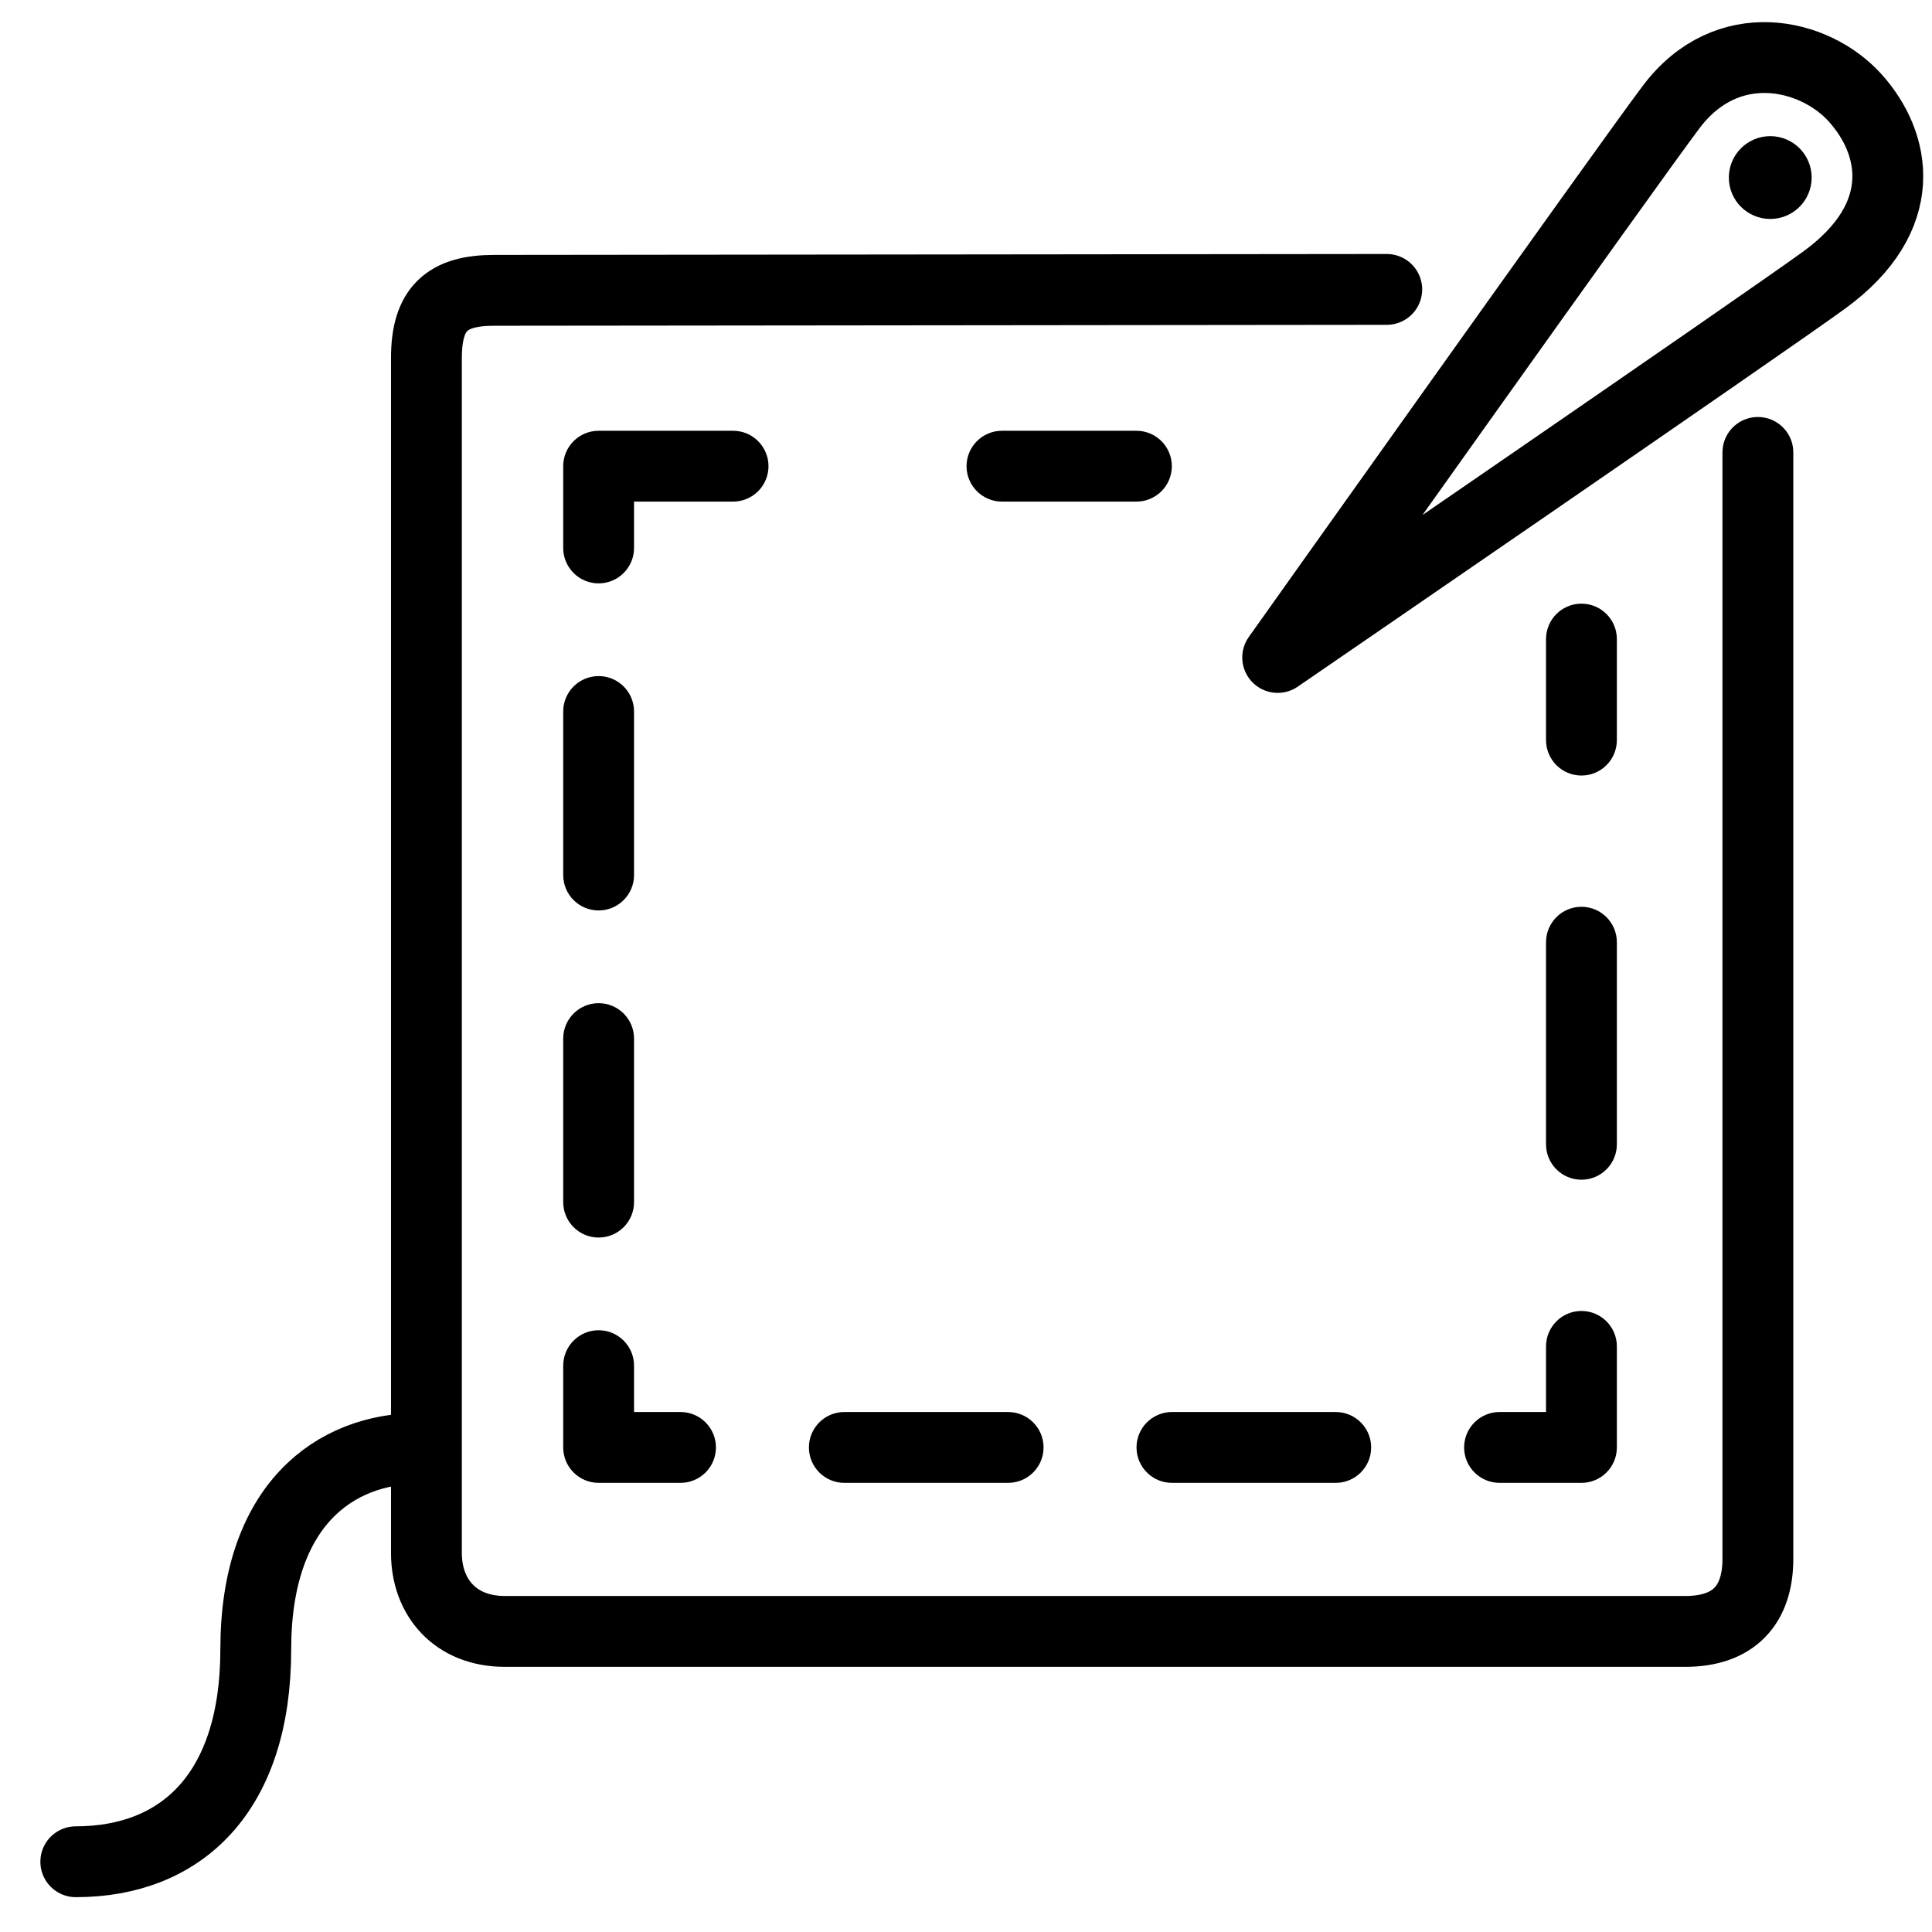 <svg style="fill-rule:evenodd;clip-rule:evenodd;stroke-linecap:round;stroke-linejoin:round;stroke-miterlimit:1.5;" xml:space="preserve" xmlns:xlink="http://www.w3.org/1999/xlink" xmlns="http://www.w3.org/2000/svg" version="1.1" viewBox="0 0 600 600" height="100%" width="100%">
    <path style="fill:none;stroke:black;stroke-width:22px;" d="M130.281,449.806C103.892,449.806 79.433,467.459 79.433,512.202C79.433,556.944 56.193,578.182 23.54,578.182"></path>
    <path d="M352.923,133.779C358.994,133.779 363.923,138.708 363.923,144.779C363.923,150.85 358.994,155.779 352.923,155.779L311.169,155.779C305.098,155.779 300.169,150.85 300.169,144.779C300.169,138.708 305.098,133.779 311.169,133.779L352.923,133.779ZM227.663,133.779C233.734,133.779 238.663,138.708 238.663,144.779C238.663,150.85 233.734,155.779 227.663,155.779L196.909,155.779L196.909,170.174C196.909,176.245 191.98,181.174 185.909,181.174C179.838,181.174 174.909,176.245 174.909,170.174L174.909,144.779C174.909,138.704 179.834,133.779 185.909,133.779L227.663,133.779ZM174.909,220.963C174.909,214.892 179.838,209.963 185.909,209.963C191.98,209.963 196.909,214.892 196.909,220.963L196.909,271.753C196.909,277.824 191.98,282.753 185.909,282.753C179.838,282.753 174.909,277.824 174.909,271.753L174.909,220.963ZM174.909,322.542C174.909,316.47 179.838,311.542 185.909,311.542C191.98,311.542 196.909,316.47 196.909,322.542L196.909,373.331C196.909,379.402 191.98,384.331 185.909,384.331C179.838,384.331 174.909,379.402 174.909,373.331L174.909,322.542ZM174.909,424.12C174.909,418.049 179.838,413.12 185.909,413.12C191.98,413.12 196.909,418.049 196.909,424.12L196.909,438.514L211.344,438.514C217.415,438.514 222.344,443.443 222.344,449.514C222.344,455.585 217.415,460.514 211.344,460.514L185.909,460.514C179.834,460.514 174.909,455.59 174.909,449.514L174.909,424.12ZM262.215,460.514C256.144,460.514 251.215,455.585 251.215,449.514C251.215,443.443 256.144,438.514 262.215,438.514L313.086,438.514C319.157,438.514 324.086,443.443 324.086,449.514C324.086,455.585 319.157,460.514 313.086,460.514L262.215,460.514ZM363.956,460.514C357.885,460.514 352.956,455.585 352.956,449.514C352.956,443.443 357.885,438.514 363.956,438.514L414.827,438.514C420.898,438.514 425.827,443.443 425.827,449.514C425.827,455.585 420.898,460.514 414.827,460.514L363.956,460.514ZM465.697,460.514C459.626,460.514 454.697,455.585 454.697,449.514C454.697,443.443 459.626,438.514 465.697,438.514L480.132,438.514L480.132,418.134C480.132,412.063 485.061,407.134 491.132,407.134C497.203,407.134 502.132,412.063 502.132,418.134L502.132,449.514C502.132,455.59 497.208,460.514 491.132,460.514L465.697,460.514ZM502.132,355.372C502.132,361.443 497.203,366.372 491.132,366.372C485.061,366.372 480.132,361.443 480.132,355.372L480.132,292.611C480.132,286.54 485.061,281.611 491.132,281.611C497.203,281.611 502.132,286.54 502.132,292.611L502.132,355.372ZM502.132,229.85C502.132,235.921 497.203,240.85 491.132,240.85C485.061,240.85 480.132,235.921 480.132,229.85L480.132,198.47C480.132,192.399 485.061,187.47 491.132,187.47C497.203,187.47 502.132,192.399 502.132,198.47L502.132,229.85Z"></path>
    <path style="fill:none;stroke:black;stroke-width:22px;" d="M396.795,204.181C396.795,204.181 506.363,49.921 519.073,33.125C536.399,10.232 563.445,16.331 576.117,30.377C588.789,44.424 593.596,67.299 566.45,87.024C546.906,101.226 396.795,204.181 396.795,204.181Z"></path>
    <circle r="12.858" cy="55.14" cx="549.768"></circle>
    <path style="fill:none;stroke:black;stroke-width:22px;" d="M430.667,89.878C430.667,89.878 168.21,90.169 153.472,90.169C138.733,90.169 132.431,95.892 132.431,111.21L132.431,482.315C132.431,496.172 141.492,506.651 156.766,506.651L523.381,506.651C538.559,506.651 545.927,498.335 545.927,484.105L545.927,140.502"></path>
</svg>
